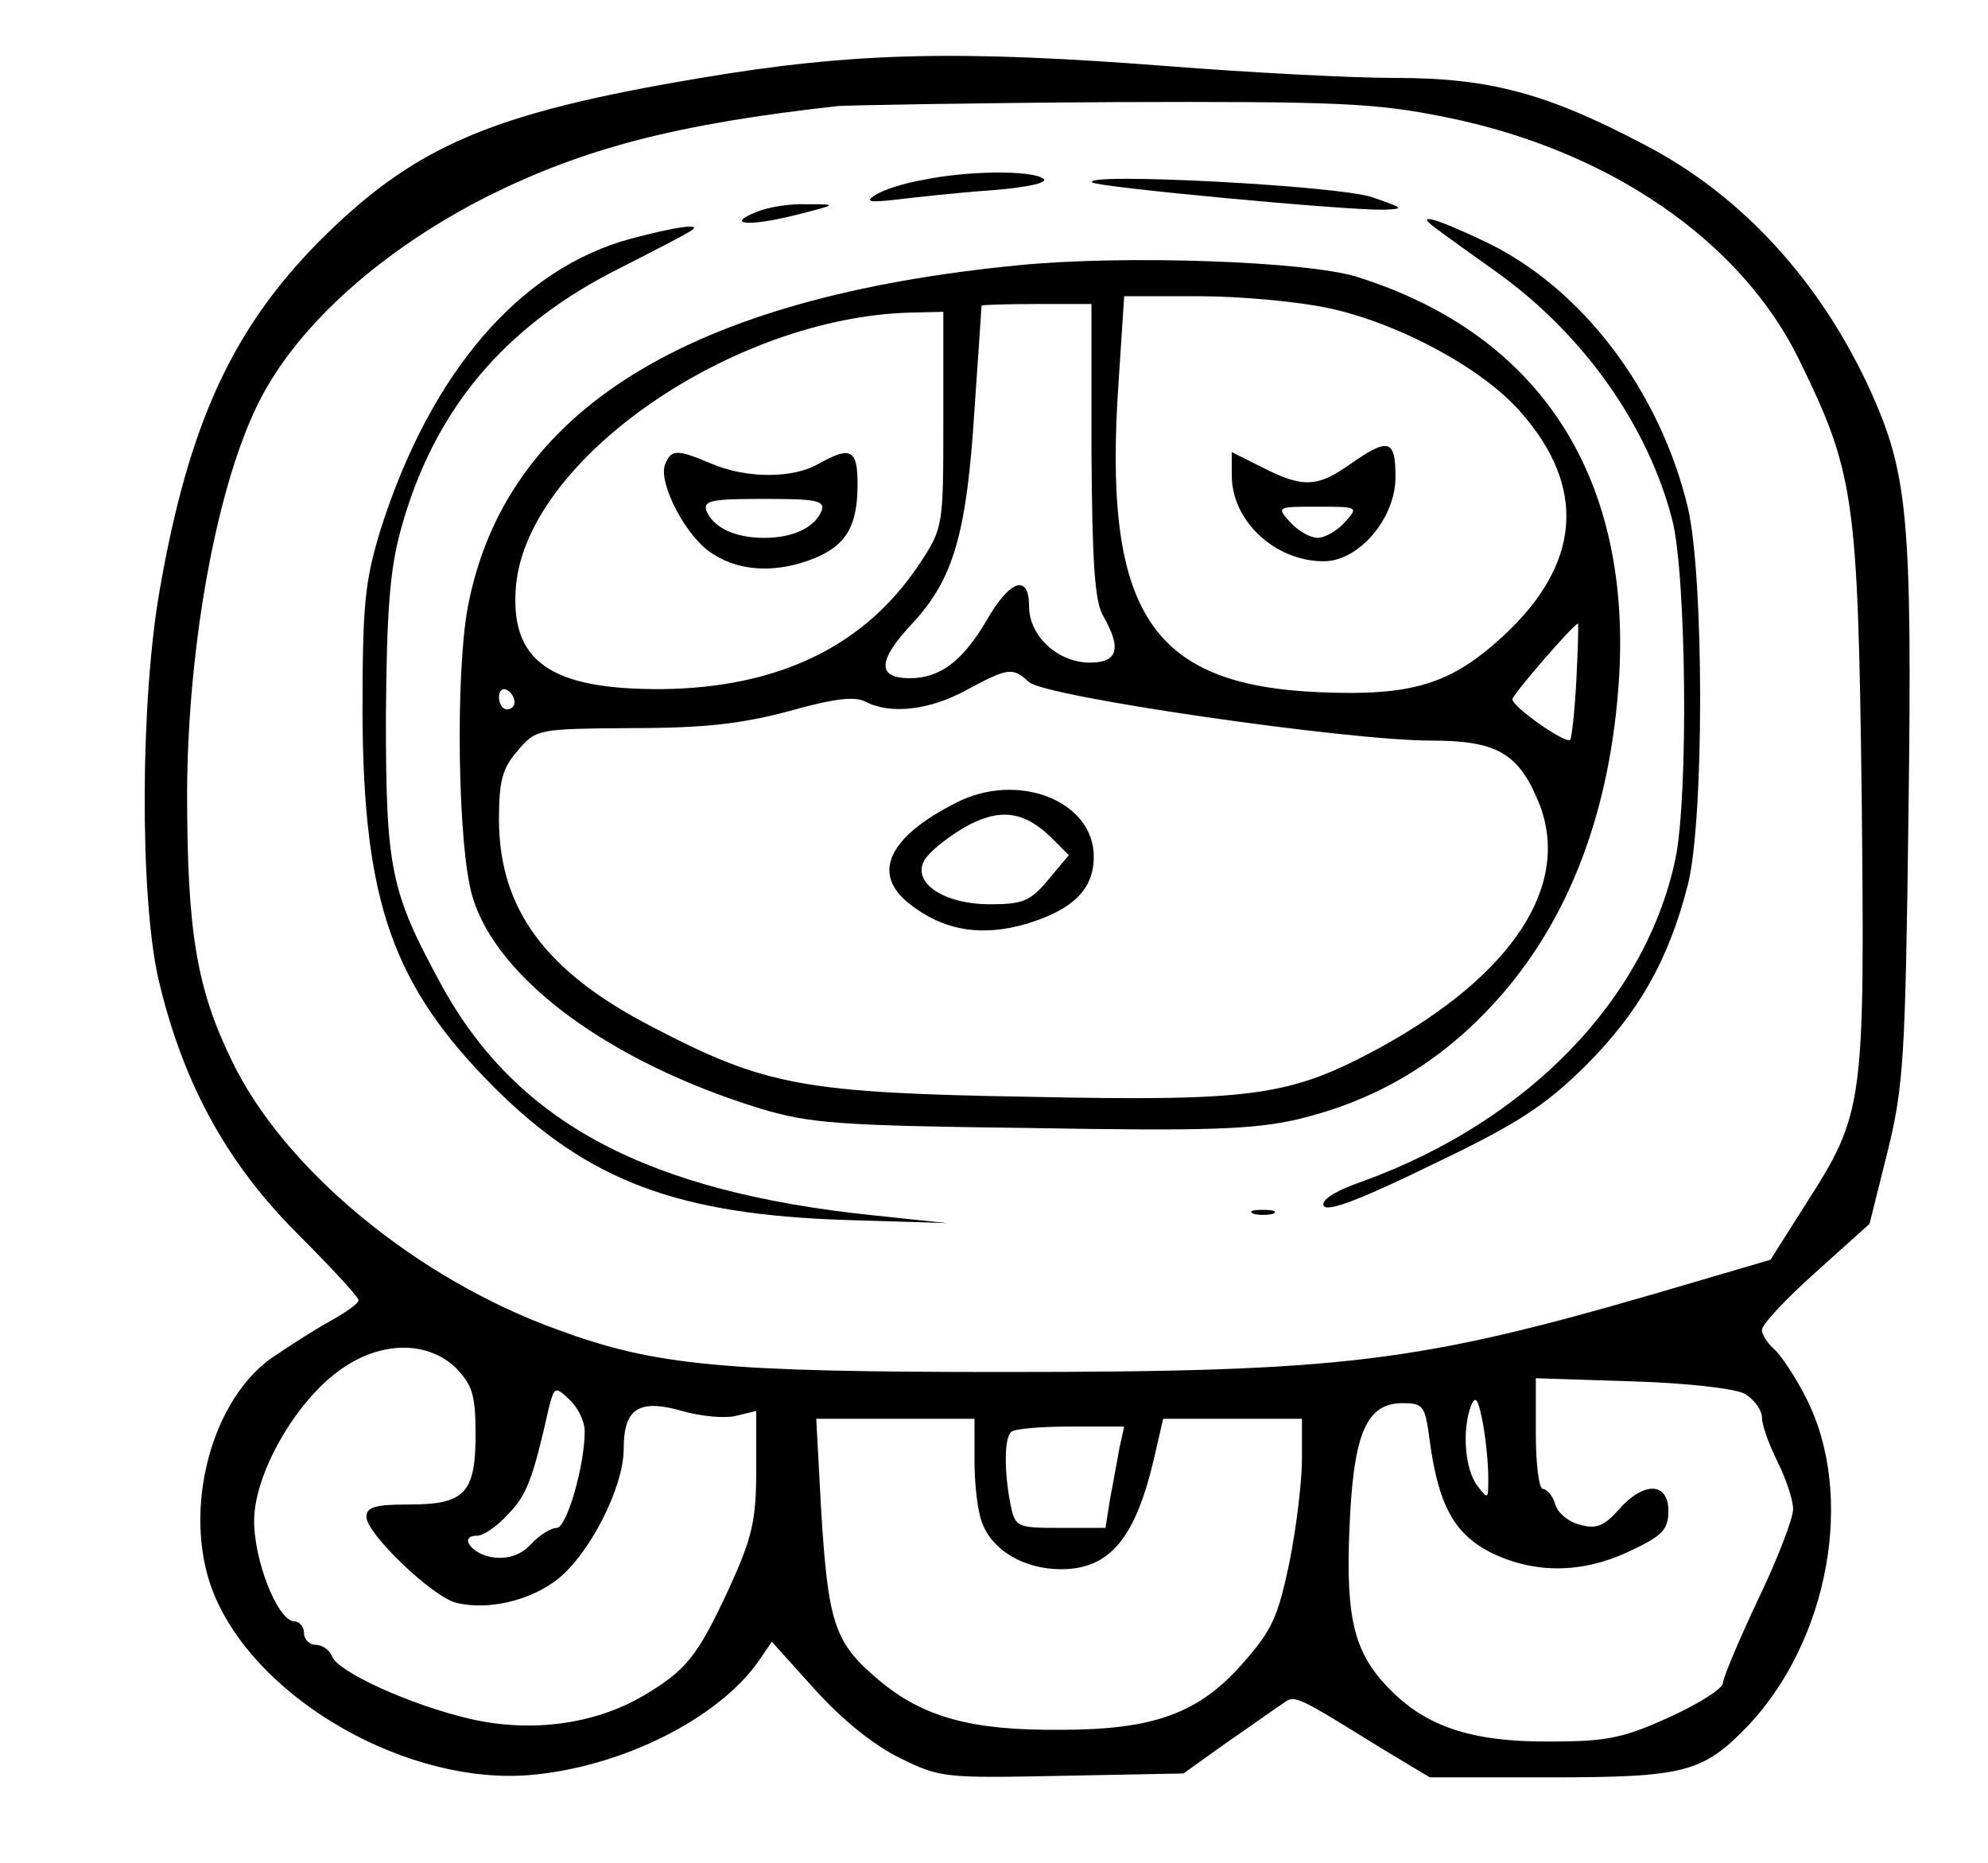 <?xml version="1.0" standalone="no"?>
<!DOCTYPE svg PUBLIC "-//W3C//DTD SVG 20010904//EN"
 "http://www.w3.org/TR/2001/REC-SVG-20010904/DTD/svg10.dtd">
<svg version="1.0" xmlns="http://www.w3.org/2000/svg"
 width="255pt" height="239pt" viewBox="0 0 255 239"
 preserveAspectRatio="xMidYMid meet">
<g transform="translate(0,239) scale(0.1,-0.1)"
fill="#000000" stroke="none">
<path d="M899 2290 c-269 -45 -367 -87 -489 -209 -112 -113 -168 -235 -205
-447 -25 -141 -26 -392 -2 -499 31 -133 87 -236 178 -327 44 -44 79 -82 79
-86 0 -4 -17 -16 -37 -27 -20 -11 -54 -33 -76 -48 -81 -59 -115 -207 -70 -308
59 -133 248 -239 403 -226 117 10 241 72 293 146 l17 25 55 -61 c34 -38 76
-72 109 -88 52 -26 59 -26 209 -23 l155 3 56 40 c32 22 64 45 72 50 15 11 15
11 128 -59 l60 -36 153 0 c174 0 197 6 255 66 104 110 138 296 75 420 -14 28
-33 56 -41 63 -9 8 -16 19 -16 25 0 7 31 40 69 74 l69 62 23 92 c21 85 23 122
27 435 5 378 -1 435 -48 540 -64 141 -165 252 -290 317 -125 66 -199 86 -319
86 -58 0 -189 7 -291 15 -271 21 -405 18 -601 -15z m954 -50 c210 -42 379
-158 454 -310 72 -147 76 -177 81 -562 4 -396 3 -406 -72 -523 l-45 -71 -143
-42 c-309 -90 -406 -102 -842 -102 -359 0 -445 8 -570 54 -181 65 -352 206
-419 346 -45 93 -57 165 -57 345 1 190 39 397 94 503 50 97 158 193 293 261
123 61 241 92 448 115 17 1 176 4 353 5 288 1 335 -1 425 -19z m-1268 -1605
c21 -22 25 -35 25 -85 0 -76 -14 -90 -86 -90 -42 0 -54 -3 -54 -16 0 -21 84
-102 115 -110 40 -10 94 2 130 30 41 32 85 118 85 167 0 52 19 65 75 49 24 -7
56 -10 70 -6 l25 6 0 -75 c0 -66 -5 -87 -35 -153 -41 -88 -55 -105 -111 -138
-62 -36 -143 -47 -221 -29 -77 18 -169 60 -177 80 -3 8 -12 15 -21 15 -8 0
-15 7 -15 15 0 8 -6 15 -12 15 -22 0 -53 80 -52 131 1 59 52 149 108 190 52
39 114 40 151 4z m1653 -33 c12 -7 22 -21 22 -30 0 -10 9 -35 20 -57 11 -22
20 -49 20 -61 0 -12 -20 -64 -45 -116 -25 -53 -45 -101 -45 -107 0 -7 -30 -26
-67 -43 -59 -27 -80 -32 -153 -32 -105 -1 -165 20 -214 74 -42 46 -51 93 -44
221 6 104 23 139 67 139 27 0 29 -3 35 -49 11 -81 31 -118 77 -142 56 -28 118
-28 179 1 43 20 50 28 50 52 0 37 -32 38 -64 1 -18 -20 -28 -25 -49 -19 -14 3
-29 15 -32 26 -3 11 -11 20 -16 20 -5 0 -9 32 -9 71 l0 71 123 -4 c69 -2 132
-9 145 -16z m-1488 -48 c0 -44 -23 -124 -36 -124 -7 0 -22 -9 -33 -21 -12 -13
-28 -19 -47 -17 -28 3 -47 28 -22 28 8 0 26 12 40 28 24 24 32 47 52 136 7 27
8 28 26 11 11 -10 20 -28 20 -41z m1159 -59 c0 -29 0 -29 -14 -11 -16 21 -20
72 -8 103 6 14 9 8 15 -22 4 -22 7 -53 7 -70z m-659 21 c0 -30 4 -66 10 -80
13 -35 54 -59 101 -59 62 0 95 39 119 141 l12 52 89 0 89 0 0 -52 c0 -28 -7
-87 -16 -132 -15 -71 -22 -87 -61 -131 -56 -63 -113 -84 -233 -84 -114 -1
-176 16 -233 64 -57 48 -65 72 -74 223 l-6 112 101 0 102 0 0 -54z m186 17
c-3 -16 -8 -45 -12 -65 l-6 -38 -58 0 c-56 0 -58 1 -64 31 -8 41 -8 84 1 92 3
4 37 7 75 7 l70 0 -6 -27z"/>
<path d="M1183 2159 c-24 -4 -51 -13 -60 -19 -14 -9 -8 -10 27 -6 25 3 80 9
123 12 48 4 73 10 65 15 -16 11 -99 10 -155 -2z"/>
<path d="M1401 2156 c6 -6 325 -36 374 -35 27 1 26 2 -15 16 -44 15 -372 32
-359 19z"/>
<path d="M970 2118 c-40 -16 -10 -19 50 -4 55 14 55 14 15 14 -22 1 -51 -4
-65 -10z"/>
<path d="M1842 2097 c9 -7 44 -32 79 -57 110 -79 193 -196 224 -317 18 -69 21
-355 4 -435 -38 -180 -189 -336 -400 -413 -38 -13 -55 -25 -51 -32 5 -8 49 9
139 53 109 52 144 75 196 126 68 68 107 135 132 233 21 82 21 394 0 484 -36
150 -136 282 -260 341 -65 31 -92 38 -63 17z"/>
<path d="M810 2084 c-143 -38 -258 -172 -322 -374 -20 -66 -23 -94 -23 -235 1
-243 39 -350 170 -481 120 -119 234 -162 450 -169 l130 -4 -95 10 c-289 30
-456 118 -553 294 -66 121 -72 149 -72 345 1 136 5 189 19 240 42 154 133 262
281 336 49 25 92 47 94 50 8 7 -23 3 -79 -12z"/>
<path d="M1309 2050 c-426 -41 -661 -186 -709 -439 -16 -86 -13 -308 6 -371
31 -106 177 -213 369 -272 63 -19 99 -22 345 -25 227 -4 287 -2 344 11 96 23
175 68 244 140 98 102 155 242 168 415 20 266 -99 452 -336 526 -65 20 -297
28 -431 15z m394 -55 c90 -19 198 -77 247 -133 86 -97 78 -196 -22 -288 -67
-62 -117 -77 -235 -72 -218 9 -279 103 -258 401 l7 107 96 0 c54 0 127 -7 165
-15z m-303 -182 c1 -144 4 -194 15 -213 24 -42 19 -60 -17 -60 -41 0 -78 34
-78 72 0 42 -24 35 -54 -17 -31 -53 -60 -75 -99 -75 -42 0 -42 22 3 70 53 57
70 115 80 275 5 72 9 131 9 133 1 1 33 2 71 2 l70 0 0 -187z m-190 39 c0 -138
0 -139 -31 -186 -70 -105 -180 -158 -329 -160 -145 -1 -197 36 -188 134 16
162 278 343 506 349 l42 1 0 -138z m812 -334 c-2 -40 -6 -75 -8 -77 -5 -6 -74
42 -74 52 0 6 79 97 84 97 1 0 0 -33 -2 -72z m-702 -3 c21 -19 408 -75 515
-75 85 0 113 -16 139 -80 42 -105 -33 -220 -204 -314 -115 -62 -159 -69 -449
-63 -290 5 -339 14 -483 89 -138 71 -197 151 -198 265 0 51 4 67 24 90 24 28
25 28 148 29 94 0 141 6 201 22 57 16 83 19 97 12 32 -17 83 -11 130 15 54 29
59 29 80 10z m-660 -26 c0 -5 -4 -9 -10 -9 -5 0 -10 7 -10 16 0 8 5 12 10 9 6
-3 10 -10 10 -16z"/>
<path d="M1731 1794 c-41 -29 -60 -30 -111 -4 l-40 20 0 -30 c0 -58 55 -110
118 -110 45 0 92 55 92 108 0 49 -9 51 -59 16z m-6 -74 c-10 -11 -26 -20 -35
-20 -9 0 -25 9 -35 20 -18 20 -17 20 35 20 52 0 53 0 35 -20z"/>
<path d="M853 1794 c-9 -24 28 -95 62 -115 36 -23 83 -24 130 -5 41 17 55 42
55 95 0 45 -9 49 -50 26 -33 -19 -92 -19 -137 0 -45 19 -52 19 -60 -1z m201
-59 c-9 -22 -37 -35 -74 -35 -37 0 -65 13 -74 35 -4 13 7 15 74 15 67 0 78 -2
74 -15z"/>
<path d="M1226 1360 c-87 -44 -108 -91 -60 -129 44 -35 93 -43 151 -26 59 18
86 44 86 86 0 72 -98 110 -177 69z m122 -44 l23 -23 -26 -31 c-23 -28 -33 -32
-75 -32 -60 0 -101 28 -84 57 6 10 28 28 50 41 45 26 77 22 112 -12z"/>
<path d="M1608 833 c6 -2 18 -2 25 0 6 3 1 5 -13 5 -14 0 -19 -2 -12 -5z"/>
</g>
</svg>
